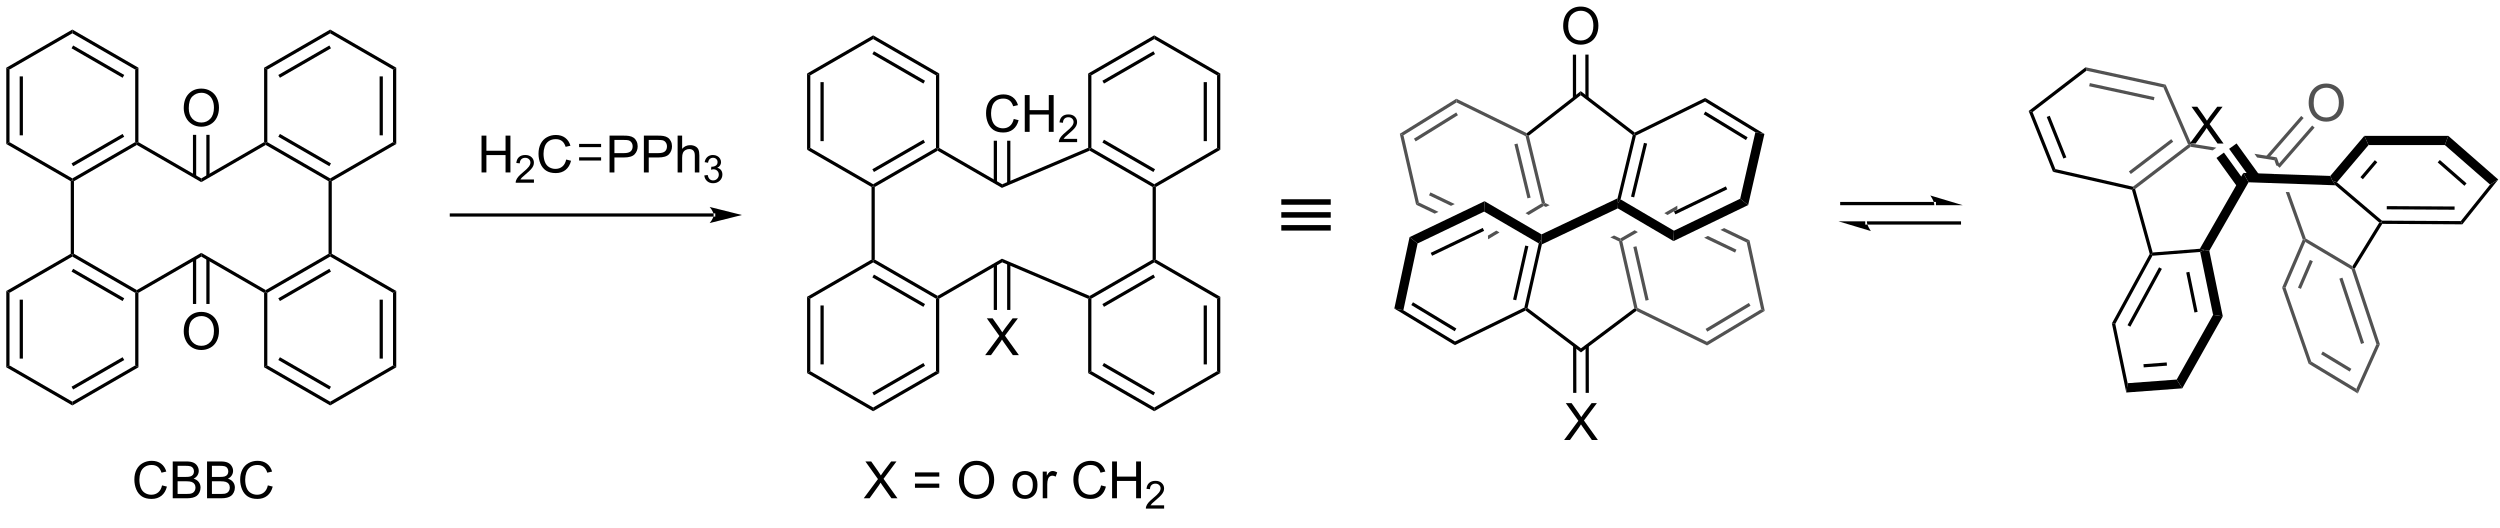 <?xml version="1.0" encoding="UTF-8"?>
<!DOCTYPE svg PUBLIC '-//W3C//DTD SVG 1.0//EN'
          'http://www.w3.org/TR/2001/REC-SVG-20010904/DTD/svg10.dtd'>
<svg stroke-dasharray="none" shape-rendering="auto" xmlns="http://www.w3.org/2000/svg" font-family="'Dialog'" text-rendering="auto" width="90" fill-opacity="1" color-interpolation="auto" color-rendering="auto" preserveAspectRatio="xMidYMid meet" font-size="12px" viewBox="0 0 90 19" fill="black" xmlns:xlink="http://www.w3.org/1999/xlink" stroke="black" image-rendering="auto" stroke-miterlimit="10" stroke-linecap="square" stroke-linejoin="miter" font-style="normal" stroke-width="1" height="19" stroke-dashoffset="0" font-weight="normal" stroke-opacity="1"
><!--Generated by the Batik Graphics2D SVG Generator--><defs id="genericDefs"
  /><g
  ><defs id="defs1"
    ><clipPath clipPathUnits="userSpaceOnUse" id="clipPath1"
      ><path d="M0.646 1.589 L398.684 1.589 L398.684 83.371 L0.646 83.371 L0.646 1.589 Z"
      /></clipPath
      ><clipPath clipPathUnits="userSpaceOnUse" id="clipPath2"
      ><path d="M-0.972 24.137 L-0.972 103.645 L385.999 103.645 L385.999 24.137 Z"
      /></clipPath
    ></defs
    ><g transform="scale(0.226,0.226) translate(-0.646,-1.589) matrix(1.029,0,0,1.029,1.646,-23.239)"
    ><path d="M109.505 57.662 L109.505 57.662 L68.902 57.662 L68.652 57.662 L68.652 57.162 L68.902 57.162 L109.505 57.162 L109.755 57.162 L109.755 57.662 ZM113.88 57.412 L108.88 56.162 C108.88 56.162 109.505 56.865 109.505 57.412 C109.505 57.959 108.88 58.662 108.88 58.662 Z" stroke="none" clip-path="url(#clipPath2)"
    /></g
    ><g transform="matrix(0.233,0,0,0.233,0.226,-5.614)"
    ><path d="M9.959 52.094 L10.209 51.95 L10.459 52.094 L10.459 63.306 L10.209 63.45 L9.959 63.306 Z" stroke="none" clip-path="url(#clipPath2)"
    /></g
    ><g transform="matrix(0.233,0,0,0.233,0.226,-5.614)"
    ><path d="M10.209 63.739 L10.209 63.45 L10.459 63.306 L20.167 68.911 L20.167 69.2 L19.917 69.344 ZM10.084 66.057 L17.973 70.611 L18.223 70.178 L10.334 65.624 Z" stroke="none" clip-path="url(#clipPath2)"
    /></g
    ><g transform="matrix(0.233,0,0,0.233,0.226,-5.614)"
    ><path d="M20.417 69.344 L20.167 69.2 L20.167 68.911 L30.126 63.161 L30.126 63.739 Z" stroke="none" clip-path="url(#clipPath2)"
    /></g
    ><g transform="matrix(0.233,0,0,0.233,0.226,-5.614)"
    ><path d="M30.126 51.661 L30.126 52.239 L20.167 46.489 L20.167 46.2 L20.417 46.056 Z" stroke="none" clip-path="url(#clipPath2)"
    /></g
    ><g transform="matrix(0.233,0,0,0.233,0.226,-5.614)"
    ><path d="M19.917 46.056 L20.167 46.2 L20.167 46.489 L10.459 52.094 L10.209 51.95 L10.209 51.661 ZM17.973 44.788 L10.084 49.343 L10.334 49.776 L18.223 45.221 Z" stroke="none" clip-path="url(#clipPath2)"
    /></g
    ><g transform="matrix(0.233,0,0,0.233,0.226,-5.614)"
    ><path d="M30.126 63.739 L30.126 63.161 L40.085 68.911 L40.085 69.2 L39.835 69.344 Z" stroke="none" clip-path="url(#clipPath2)"
    /></g
    ><g transform="matrix(0.233,0,0,0.233,0.226,-5.614)"
    ><path d="M40.335 69.344 L40.085 69.2 L40.085 68.911 L49.793 63.306 L50.043 63.45 L50.043 63.739 ZM42.28 70.611 L50.168 66.057 L49.918 65.624 L42.03 70.178 Z" stroke="none" clip-path="url(#clipPath2)"
    /></g
    ><g transform="matrix(0.233,0,0,0.233,0.226,-5.614)"
    ><path d="M50.293 63.306 L50.043 63.45 L49.793 63.306 L49.793 52.094 L50.043 51.95 L50.293 52.094 Z" stroke="none" clip-path="url(#clipPath2)"
    /></g
    ><g transform="matrix(0.233,0,0,0.233,0.226,-5.614)"
    ><path d="M50.043 51.661 L50.043 51.95 L49.793 52.094 L40.085 46.489 L40.085 46.2 L40.335 46.056 ZM50.168 49.343 L42.28 44.788 L42.03 45.221 L49.918 49.776 Z" stroke="none" clip-path="url(#clipPath2)"
    /></g
    ><g transform="matrix(0.233,0,0,0.233,0.226,-5.614)"
    ><path d="M39.835 46.056 L40.085 46.2 L40.085 46.489 L30.126 52.239 L30.126 51.661 Z" stroke="none" clip-path="url(#clipPath2)"
    /></g
    ><g transform="matrix(0.233,0,0,0.233,0.226,-5.614)"
    ><path d="M39.835 69.344 L40.085 69.2 L40.335 69.344 L40.335 80.556 L39.835 80.844 Z" stroke="none" clip-path="url(#clipPath2)"
    /></g
    ><g transform="matrix(0.233,0,0,0.233,0.226,-5.614)"
    ><path d="M39.835 80.844 L40.335 80.556 L50.043 86.161 L50.043 86.739 ZM42.03 79.721 L49.918 84.276 L50.168 83.843 L42.28 79.288 Z" stroke="none" clip-path="url(#clipPath2)"
    /></g
    ><g transform="matrix(0.233,0,0,0.233,0.226,-5.614)"
    ><path d="M50.043 86.739 L50.043 86.161 L59.752 80.556 L60.252 80.844 Z" stroke="none" clip-path="url(#clipPath2)"
    /></g
    ><g transform="matrix(0.233,0,0,0.233,0.226,-5.614)"
    ><path d="M60.252 80.844 L59.752 80.556 L59.752 69.344 L60.252 69.056 ZM58.182 79.505 L58.182 70.395 L57.682 70.395 L57.682 79.505 Z" stroke="none" clip-path="url(#clipPath2)"
    /></g
    ><g transform="matrix(0.233,0,0,0.233,0.226,-5.614)"
    ><path d="M60.252 69.056 L59.752 69.344 L50.043 63.739 L50.043 63.45 L50.293 63.306 Z" stroke="none" clip-path="url(#clipPath2)"
    /></g
    ><g transform="matrix(0.233,0,0,0.233,0.226,-5.614)"
    ><path d="M50.293 52.094 L50.043 51.95 L50.043 51.661 L59.752 46.056 L60.252 46.344 Z" stroke="none" clip-path="url(#clipPath2)"
    /></g
    ><g transform="matrix(0.233,0,0,0.233,0.226,-5.614)"
    ><path d="M60.252 46.344 L59.752 46.056 L59.752 34.844 L60.252 34.556 ZM58.182 45.005 L58.182 35.895 L57.682 35.895 L57.682 45.005 Z" stroke="none" clip-path="url(#clipPath2)"
    /></g
    ><g transform="matrix(0.233,0,0,0.233,0.226,-5.614)"
    ><path d="M60.252 34.556 L59.752 34.844 L50.043 29.239 L50.043 28.661 Z" stroke="none" clip-path="url(#clipPath2)"
    /></g
    ><g transform="matrix(0.233,0,0,0.233,0.226,-5.614)"
    ><path d="M50.043 28.661 L50.043 29.239 L40.335 34.844 L39.835 34.556 ZM49.918 31.123 L42.03 35.678 L42.28 36.111 L50.168 31.557 Z" stroke="none" clip-path="url(#clipPath2)"
    /></g
    ><g transform="matrix(0.233,0,0,0.233,0.226,-5.614)"
    ><path d="M39.835 34.556 L40.335 34.844 L40.335 46.056 L40.085 46.2 L39.835 46.056 Z" stroke="none" clip-path="url(#clipPath2)"
    /></g
    ><g transform="matrix(0.233,0,0,0.233,0.226,-5.614)"
    ><path d="M20.417 46.056 L20.167 46.2 L19.917 46.056 L19.917 34.844 L20.417 34.556 Z" stroke="none" clip-path="url(#clipPath2)"
    /></g
    ><g transform="matrix(0.233,0,0,0.233,0.226,-5.614)"
    ><path d="M20.417 34.556 L19.917 34.844 L10.209 29.239 L10.209 28.661 ZM18.223 35.678 L10.334 31.123 L10.084 31.556 L17.973 36.111 Z" stroke="none" clip-path="url(#clipPath2)"
    /></g
    ><g transform="matrix(0.233,0,0,0.233,0.226,-5.614)"
    ><path d="M10.209 28.661 L10.209 29.239 L0.5 34.844 L0 34.556 Z" stroke="none" clip-path="url(#clipPath2)"
    /></g
    ><g transform="matrix(0.233,0,0,0.233,0.226,-5.614)"
    ><path d="M0 34.556 L0.5 34.844 L0.5 46.056 L0 46.344 ZM2.07 35.895 L2.07 45.005 L2.57 45.005 L2.57 35.895 Z" stroke="none" clip-path="url(#clipPath2)"
    /></g
    ><g transform="matrix(0.233,0,0,0.233,0.226,-5.614)"
    ><path d="M0 46.344 L0.5 46.056 L10.209 51.661 L10.209 51.95 L9.959 52.094 Z" stroke="none" clip-path="url(#clipPath2)"
    /></g
    ><g transform="matrix(0.233,0,0,0.233,0.226,-5.614)"
    ><path d="M9.959 63.306 L10.209 63.45 L10.209 63.739 L0.5 69.344 L0 69.056 Z" stroke="none" clip-path="url(#clipPath2)"
    /></g
    ><g transform="matrix(0.233,0,0,0.233,0.226,-5.614)"
    ><path d="M0 69.056 L0.5 69.344 L0.5 80.556 L0 80.844 ZM2.07 70.395 L2.07 79.505 L2.57 79.505 L2.57 70.395 Z" stroke="none" clip-path="url(#clipPath2)"
    /></g
    ><g transform="matrix(0.233,0,0,0.233,0.226,-5.614)"
    ><path d="M0 80.844 L0.5 80.556 L10.209 86.161 L10.209 86.739 Z" stroke="none" clip-path="url(#clipPath2)"
    /></g
    ><g transform="matrix(0.233,0,0,0.233,0.226,-5.614)"
    ><path d="M10.209 86.739 L10.209 86.161 L19.917 80.556 L20.417 80.844 ZM10.334 84.276 L18.223 79.721 L17.973 79.288 L10.084 83.843 Z" stroke="none" clip-path="url(#clipPath2)"
    /></g
    ><g transform="matrix(0.233,0,0,0.233,0.226,-5.614)"
    ><path d="M20.417 80.844 L19.917 80.556 L19.917 69.344 L20.167 69.2 L20.417 69.344 Z" stroke="none" clip-path="url(#clipPath2)"
    /></g
    ><g transform="matrix(0.233,0,0,0.233,0.226,-5.614)"
    ><path d="M27.42 40.803 Q27.42 39.385 28.181 38.585 Q28.942 37.783 30.145 37.783 Q30.932 37.783 31.563 38.161 Q32.197 38.536 32.528 39.209 Q32.862 39.882 32.862 40.736 Q32.862 41.603 32.513 42.286 Q32.163 42.969 31.522 43.321 Q30.882 43.673 30.14 43.673 Q29.337 43.673 28.703 43.285 Q28.072 42.894 27.746 42.224 Q27.42 41.551 27.42 40.803 ZM28.196 40.814 Q28.196 41.844 28.747 42.436 Q29.301 43.026 30.137 43.026 Q30.986 43.026 31.535 42.428 Q32.086 41.831 32.086 40.733 Q32.086 40.037 31.85 39.52 Q31.615 39.002 31.162 38.717 Q30.712 38.43 30.147 38.43 Q29.348 38.43 28.771 38.981 Q28.196 39.53 28.196 40.814 Z" stroke="none" clip-path="url(#clipPath2)"
    /></g
    ><g transform="matrix(0.233,0,0,0.233,0.226,-5.614)"
    ><path d="M31.411 51.352 L31.411 44.929 L30.911 44.929 L30.911 51.352 ZM29.341 51.352 L29.341 44.929 L28.841 44.929 L28.841 51.352 Z" stroke="none" clip-path="url(#clipPath2)"
    /></g
    ><g transform="matrix(0.233,0,0,0.233,0.226,-5.614)"
    ><path d="M27.42 75.303 Q27.42 73.885 28.181 73.085 Q28.942 72.283 30.145 72.283 Q30.932 72.283 31.563 72.661 Q32.197 73.036 32.528 73.709 Q32.862 74.382 32.862 75.236 Q32.862 76.103 32.513 76.786 Q32.163 77.469 31.522 77.821 Q30.882 78.173 30.14 78.173 Q29.337 78.173 28.703 77.785 Q28.072 77.394 27.746 76.724 Q27.42 76.051 27.42 75.303 ZM28.196 75.314 Q28.196 76.344 28.747 76.936 Q29.301 77.526 30.137 77.526 Q30.986 77.526 31.535 76.928 Q32.086 76.331 32.086 75.233 Q32.086 74.537 31.85 74.02 Q31.615 73.502 31.162 73.217 Q30.712 72.93 30.147 72.93 Q29.348 72.93 28.771 73.481 Q28.196 74.03 28.196 75.314 Z" stroke="none" clip-path="url(#clipPath2)"
    /></g
    ><g transform="matrix(0.233,0,0,0.233,0.226,-5.614)"
    ><path d="M28.841 64.047 L28.841 71.059 L29.341 71.059 L29.341 64.047 ZM30.911 64.047 L30.911 71.059 L31.411 71.059 L31.411 64.047 Z" stroke="none" clip-path="url(#clipPath2)"
    /></g
    ><g transform="matrix(0.233,0,0,0.233,0.226,-5.614)"
    ><path d="M204.213 55.729 L204.213 55.729 L197.425 55.729 L197 55.729 L197 54.879 L197.425 54.879 L204.213 54.879 L204.638 54.879 L204.638 55.729 Z" stroke="none" clip-path="url(#clipPath2)"
    /></g
    ><g transform="matrix(0.233,0,0,0.233,0.226,-5.614)"
    ><path d="M204.213 57.726 L204.213 57.726 L197.425 57.726 L197 57.726 L197 56.876 L197.425 56.876 L204.213 56.876 L204.638 56.876 L204.638 57.726 Z" stroke="none" clip-path="url(#clipPath2)"
    /></g
    ><g transform="matrix(0.233,0,0,0.233,0.226,-5.614)"
    ><path d="M204.213 59.722 L204.213 59.722 L197.425 59.722 L197 59.722 L197 58.872 L197.425 58.872 L204.213 58.872 L204.638 58.872 L204.638 59.722 Z" stroke="none" clip-path="url(#clipPath2)"
    /></g
    ><g fill="rgb(82,82,82)" transform="matrix(0.233,0,0,0.233,0.226,-5.614)" stroke="rgb(82,82,82)"
    ><path d="M355.732 40.021 Q355.732 38.602 356.493 37.803 Q357.254 37.001 358.457 37.001 Q359.244 37.001 359.876 37.378 Q360.51 37.754 360.841 38.426 Q361.175 39.099 361.175 39.953 Q361.175 40.82 360.825 41.504 Q360.476 42.187 359.834 42.539 Q359.195 42.891 358.452 42.891 Q357.65 42.891 357.016 42.502 Q356.385 42.112 356.058 41.441 Q355.732 40.769 355.732 40.021 ZM356.509 40.031 Q356.509 41.061 357.06 41.654 Q357.614 42.244 358.45 42.244 Q359.298 42.244 359.847 41.646 Q360.398 41.048 360.398 39.951 Q360.398 39.255 360.163 38.737 Q359.927 38.219 359.474 37.935 Q359.024 37.648 358.46 37.648 Q357.66 37.648 357.083 38.199 Q356.509 38.747 356.509 40.031 Z" stroke="none" clip-path="url(#clipPath2)"
    /></g
    ><g transform="matrix(0.233,0,0,0.233,0.226,-5.614)"
    ><path d="M360.1 52.267 L359.397 51.998 L359.078 51.276 L364.331 45.083 L364.989 46.503 ZM364.11 51.791 L366.337 49.164 L365.956 48.841 L363.728 51.467 Z" stroke="none" clip-path="url(#clipPath2)"
    /></g
    ><g transform="matrix(0.233,0,0,0.233,0.226,-5.614)"
    ><path d="M359.866 52.724 L359.397 51.998 L360.1 52.267 L367.06 58.185 L366.968 58.435 L366.643 58.486 Z" stroke="none" clip-path="url(#clipPath2)"
    /></g
    ><g transform="matrix(0.233,0,0,0.233,0.226,-5.614)"
    ><path d="M364.989 46.503 L364.331 45.083 L377.305 45.083 L376.772 46.503 Z" stroke="none" clip-path="url(#clipPath2)"
    /></g
    ><g transform="matrix(0.233,0,0,0.233,0.226,-5.614)"
    ><path d="M376.772 46.503 L377.305 45.083 L385.026 51.832 L383.761 52.611 ZM375.669 49.191 L379.8 52.802 L380.129 52.425 L375.998 48.814 Z" stroke="none" clip-path="url(#clipPath2)"
    /></g
    ><g transform="matrix(0.233,0,0,0.233,0.226,-5.614)"
    ><path d="M383.761 52.611 L385.026 51.832 L379.474 58.757 L379.235 58.256 Z" stroke="none" clip-path="url(#clipPath2)"
    /></g
    ><g transform="matrix(0.233,0,0,0.233,0.226,-5.614)"
    ><path d="M379.235 58.256 L379.474 58.757 L367.107 58.685 L366.968 58.435 L367.06 58.185 ZM378.281 56 L367.802 55.939 L367.799 56.439 L378.278 56.5 Z" stroke="none" clip-path="url(#clipPath2)"
    /></g
    ><g transform="matrix(0.233,0,0,0.233,0.226,-5.614)"
    ><path d="M366.643 58.486 L366.968 58.435 L367.107 58.685 L362.858 65.598 L362.584 65.566 L362.5 65.226 Z" stroke="none" clip-path="url(#clipPath2)"
    /></g
    ><g fill="rgb(82,82,82)" transform="matrix(0.233,0,0,0.233,0.226,-5.614)" stroke="rgb(82,82,82)"
    ><path d="M355.21 61.478 L355.092 61.118 L355.298 60.949 L362.5 65.226 L362.584 65.566 L362.376 65.734 Z" stroke="none" clip-path="url(#clipPath2)"
    /></g
    ><g fill="rgb(82,82,82)" transform="matrix(0.233,0,0,0.233,0.226,-5.614)" stroke="rgb(82,82,82)"
    ><path d="M354.824 61.11 L355.092 61.118 L355.21 61.478 L352.166 68.555 L351.63 68.535 ZM355.917 64.262 L354.08 68.533 L354.54 68.73 L356.377 64.46 Z" stroke="none" clip-path="url(#clipPath2)"
    /></g
    ><g fill="rgb(82,82,82)" transform="matrix(0.233,0,0,0.233,0.226,-5.614)" stroke="rgb(82,82,82)"
    ><path d="M350.814 48.412 L350.443 48.859 L350.738 49.686 L350.738 49.686 L351.276 49.705 L351.276 49.705 L350.814 48.412 ZM352.195 53.759 L354.824 61.11 L355.092 61.118 L355.298 60.949 L352.733 53.778 L352.733 53.778 L352.195 53.759 Z" stroke="none" clip-path="url(#clipPath2)"
    /></g
    ><g fill="rgb(82,82,82)" transform="matrix(0.233,0,0,0.233,0.226,-5.614)" stroke="rgb(82,82,82)"
    ><path d="M362.376 65.734 L362.584 65.566 L362.858 65.598 L366.741 77.296 L366.205 77.268 ZM360.475 67.151 L363.824 77.238 L364.298 77.08 L360.95 66.993 Z" stroke="none" clip-path="url(#clipPath2)"
    /></g
    ><g fill="rgb(82,82,82)" transform="matrix(0.233,0,0,0.233,0.226,-5.614)" stroke="rgb(82,82,82)"
    ><path d="M366.205 77.268 L366.741 77.296 L363.327 84.893 L363.102 84.173 Z" stroke="none" clip-path="url(#clipPath2)"
    /></g
    ><g fill="rgb(82,82,82)" transform="matrix(0.233,0,0,0.233,0.226,-5.614)" stroke="rgb(82,82,82)"
    ><path d="M363.102 84.173 L363.327 84.893 L355.717 80.292 L356.13 79.958 ZM362.333 81.079 L357.911 78.406 L357.652 78.833 L362.074 81.507 Z" stroke="none" clip-path="url(#clipPath2)"
    /></g
    ><g fill="rgb(82,82,82)" transform="matrix(0.233,0,0,0.233,0.226,-5.614)" stroke="rgb(82,82,82)"
    ><path d="M356.13 79.958 L355.717 80.292 L351.63 68.535 L352.166 68.555 Z" stroke="none" clip-path="url(#clipPath2)"
    /></g
    ><g fill="rgb(82,82,82)" transform="matrix(0.233,0,0,0.233,0.226,-5.614)" stroke="rgb(82,82,82)"
    ><path d="M351.251 50.014 L356.652 43.813 L356.274 43.485 L350.874 49.686 ZM349.508 48.589 L354.955 42.335 L354.578 42.007 L349.131 48.261 Z" stroke="none" clip-path="url(#clipPath2)"
    /></g
    ><g fill="rgb(82,82,82)" transform="matrix(0.233,0,0,0.233,0.226,-5.614)" stroke="rgb(82,82,82)"
    ><path d="M337.594 46.286 L337.419 46.511 L337.486 46.775 L340.899 47.324 L340.899 47.324 L341.472 46.91 L337.594 46.286 ZM347.352 47.855 L347.766 48.429 L350.443 48.859 L350.814 48.412 L347.352 47.855 Z" stroke="none" clip-path="url(#clipPath2)"
    /></g
    ><g fill="rgb(82,82,82)" transform="matrix(0.233,0,0,0.233,0.226,-5.614)" stroke="rgb(82,82,82)"
    ><path d="M337.594 46.286 L337.419 46.511 L337.112 46.431 L333.288 37.608 L333.644 37.174 Z" stroke="none" clip-path="url(#clipPath2)"
    /></g
    ><g fill="rgb(82,82,82)" transform="matrix(0.233,0,0,0.233,0.226,-5.614)" stroke="rgb(82,82,82)"
    ><path d="M334.503 45.592 L327.955 50.586 L328.259 50.983 L334.806 45.989 L334.503 45.592 ZM337.112 46.431 L328.576 52.942 L328.635 53.212 L328.921 53.308 L337.486 46.775 L337.419 46.511 L337.112 46.431 Z" stroke="none" clip-path="url(#clipPath2)"
    /></g
    ><g fill="rgb(82,82,82)" transform="matrix(0.233,0,0,0.233,0.226,-5.614)" stroke="rgb(82,82,82)"
    ><path d="M333.644 37.174 L333.288 37.608 L321.388 35.025 L321.267 34.487 ZM331.914 39.101 L321.923 36.932 L321.817 37.42 L331.808 39.589 Z" stroke="none" clip-path="url(#clipPath2)"
    /></g
    ><g transform="matrix(0.233,0,0,0.233,0.226,-5.614)"
    ><path d="M321.267 34.487 L321.388 35.025 L313.077 41.411 L312.472 41.245 Z" stroke="none" clip-path="url(#clipPath2)"
    /></g
    ><g transform="matrix(0.233,0,0,0.233,0.226,-5.614)"
    ><path d="M312.472 41.245 L313.077 41.411 L316.599 50.218 L316.232 50.647 ZM315.264 42.167 L317.834 48.593 L318.298 48.408 L315.728 41.982 Z" stroke="none" clip-path="url(#clipPath2)"
    /></g
    ><g transform="matrix(0.233,0,0,0.233,0.226,-5.614)"
    ><path d="M316.232 50.647 L316.599 50.218 L328.576 52.942 L328.635 53.212 L328.433 53.422 Z" stroke="none" clip-path="url(#clipPath2)"
    /></g
    ><g transform="matrix(0.233,0,0,0.233,0.226,-5.614)"
    ><path d="M328.433 53.422 L328.635 53.212 L328.921 53.308 L331.632 63.105 L331.446 63.37 L331.178 63.339 Z" stroke="none" clip-path="url(#clipPath2)"
    /></g
    ><g transform="matrix(0.233,0,0,0.233,0.226,-5.614)"
    ><path d="M338.925 62.528 L339.631 62.723 L338.969 63.026 L331.6 63.609 L331.446 63.37 L331.632 63.105 Z" stroke="none" clip-path="url(#clipPath2)"
    /></g
    ><g transform="matrix(0.233,0,0,0.233,0.226,-5.614)"
    ><path d="M338.969 63.026 L339.631 62.723 L340.381 62.843 L342.465 72.975 L340.967 72.741 ZM336.813 66.197 L338.085 72.379 L338.575 72.278 L337.303 66.096 Z" stroke="none" clip-path="url(#clipPath2)"
    /></g
    ><g transform="matrix(0.233,0,0,0.233,0.226,-5.614)"
    ><path d="M331.178 63.339 L331.446 63.37 L331.6 63.609 L325.855 74.142 L325.328 74.064 ZM332.618 65.397 L327.744 74.335 L328.183 74.574 L333.057 65.637 Z" stroke="none" clip-path="url(#clipPath2)"
    /></g
    ><g transform="matrix(0.233,0,0,0.233,0.226,-5.614)"
    ><path d="M325.328 74.064 L325.855 74.142 L327.765 83.302 L327.555 84.742 Z" stroke="none" clip-path="url(#clipPath2)"
    /></g
    ><g transform="matrix(0.233,0,0,0.233,0.226,-5.614)"
    ><path d="M327.555 84.742 L327.765 83.302 L335.342 82.736 L336.206 84.095 ZM330.247 80.86 L333.839 80.592 L333.801 80.093 L330.209 80.362 Z" stroke="none" clip-path="url(#clipPath2)"
    /></g
    ><g transform="matrix(0.233,0,0,0.233,0.226,-5.614)"
    ><path d="M336.206 84.095 L335.342 82.736 L340.967 72.741 L342.465 72.975 Z" stroke="none" clip-path="url(#clipPath2)"
    /></g
    ><g transform="matrix(0.233,0,0,0.233,0.226,-5.614)"
    ><path d="M337.368 46.274 L339.567 43.309 L337.627 40.583 L338.524 40.583 L339.557 42.043 Q339.878 42.496 340.015 42.742 Q340.204 42.431 340.466 42.092 L341.609 40.583 L342.43 40.583 L340.429 43.264 L342.585 46.274 L341.653 46.274 L340.22 44.243 Q340.101 44.069 339.971 43.862 Q339.782 44.173 339.699 44.289 L338.271 46.274 L337.368 46.274 Z" stroke="none" clip-path="url(#clipPath2)"
    /></g
    ><g transform="matrix(0.233,0,0,0.233,0.226,-5.614)"
    ><path d="M345.641 50.81 L346.447 52.259 L359.866 52.724 L359.397 51.998 L359.078 51.276 L350.584 50.982 L350.397 50.995 L350.373 50.974 L350.373 50.974 L345.641 50.81 Z" stroke="none" clip-path="url(#clipPath2)"
    /></g
    ><g transform="matrix(0.233,0,0,0.233,0.226,-5.614)"
    ><path d="M340.381 62.843 L339.631 62.723 L338.925 62.528 L345.641 50.81 L346.447 52.259 Z" stroke="none" clip-path="url(#clipPath2)"
    /></g
    ><g transform="matrix(0.233,0,0,0.233,0.226,-5.614)"
    ><path d="M348.145 51.172 L344.593 46.258 L343.442 47.09 L346.994 52.004 ZM345.962 52.266 L342.64 47.67 L341.489 48.502 L344.811 53.098 Z" stroke="none" clip-path="url(#clipPath2)"
    /></g
    ><g transform="matrix(0.233,0,0,0.233,0.226,-5.614)"
    ><path d="M297.897 55.795 L297.897 55.795 L283.597 55.795 L283.347 55.795 L283.347 55.295 L283.597 55.295 L297.897 55.295 L298.147 55.295 L298.147 55.795 ZM302.272 55.795 L297.272 54.295 C297.272 54.295 297.897 55.139 297.897 55.795 ZM301.772 58.795 L301.772 58.795 L287.472 58.795 L287.222 58.795 L287.222 58.295 L287.472 58.295 L301.772 58.295 L302.022 58.295 L302.022 58.795 ZM283.097 58.295 L288.097 59.795 C288.097 59.795 287.472 58.951 287.472 58.295 Z" stroke="none" clip-path="url(#clipPath2)"
    /></g
    ><g fill="rgb(82,82,82)" transform="matrix(0.233,0,0,0.233,0.226,-5.614)" stroke="rgb(82,82,82)"
    ><path d="M233.5 46.271 L233.014 46.388 L235.033 54.742 L235.519 54.624 L233.5 46.271 ZM234.959 44.962 L234.743 45.135 L237.252 55.511 L237.538 55.632 L237.753 55.456 L235.24 45.06 L234.959 44.962 Z" stroke="none" clip-path="url(#clipPath2)"
    /></g
    ><g fill="rgb(82,82,82)" transform="matrix(0.233,0,0,0.233,0.226,-5.614)" stroke="rgb(82,82,82)"
    ><path d="M237.252 55.511 L234.726 57.024 L235.22 57.311 L235.22 57.311 L237.552 55.914 L237.538 55.632 L237.252 55.511 ZM230.22 59.723 L228.924 60.499 L228.95 61.066 L230.714 60.01 L230.714 60.01 L230.22 59.723 Z" stroke="none" clip-path="url(#clipPath2)"
    /></g
    ><g fill="rgb(82,82,82)" transform="matrix(0.233,0,0,0.233,0.226,-5.614)" stroke="rgb(82,82,82)"
    ><path d="M220.038 53.819 L219.821 54.27 L223.219 55.901 L223.219 55.901 L223.797 55.624 L223.797 55.624 L220.038 53.819 ZM218.261 55.378 L217.827 55.725 L220.704 57.106 L220.704 57.106 L221.282 56.829 L218.261 55.378 Z" stroke="none" clip-path="url(#clipPath2)"
    /></g
    ><g fill="rgb(82,82,82)" transform="matrix(0.233,0,0,0.233,0.226,-5.614)" stroke="rgb(82,82,82)"
    ><path d="M215.309 44.764 L217.827 55.725 L218.261 55.378 L215.876 45.001 L215.309 44.764 Z" stroke="none" clip-path="url(#clipPath2)"
    /></g
    ><g fill="rgb(82,82,82)" transform="matrix(0.233,0,0,0.233,0.226,-5.614)" stroke="rgb(82,82,82)"
    ><path d="M234.928 44.669 L234.959 44.962 L234.743 45.135 L224.072 39.921 L224.043 39.35 Z" stroke="none" clip-path="url(#clipPath2)"
    /></g
    ><g fill="rgb(82,82,82)" transform="matrix(0.233,0,0,0.233,0.226,-5.614)" stroke="rgb(82,82,82)"
    ><path d="M215.876 45.001 L215.309 44.764 L224.043 39.35 L224.072 39.921 ZM217.758 45.943 L224.292 41.893 L224.029 41.468 L217.495 45.518 Z" stroke="none" clip-path="url(#clipPath2)"
    /></g
    ><g fill="rgb(82,82,82)" transform="matrix(0.233,0,0,0.233,0.226,-5.614)" stroke="rgb(82,82,82)"
    ><path d="M237.753 55.456 L237.538 55.632 L237.552 55.914 L237.881 56.069 L237.881 56.069 L238.465 55.792 L237.753 55.456 ZM248.412 60.481 L247.828 60.758 L249.181 61.396 L249.398 61.222 L249.386 60.94 L248.412 60.481 Z" stroke="none" clip-path="url(#clipPath2)"
    /></g
    ><g fill="rgb(82,82,82)" transform="matrix(0.233,0,0,0.233,0.226,-5.614)" stroke="rgb(82,82,82)"
    ><path d="M251.875 62.142 L251.387 62.253 L253.277 70.548 L253.764 70.437 L251.875 62.142 ZM249.398 61.222 L249.181 61.396 L251.538 71.741 L251.817 71.843 L252.035 71.671 L249.682 61.346 L249.398 61.222 Z" stroke="none" clip-path="url(#clipPath2)"
    /></g
    ><g fill="rgb(82,82,82)" transform="matrix(0.233,0,0,0.233,0.226,-5.614)" stroke="rgb(82,82,82)"
    ><path d="M258.18 55.868 L256.178 57.023 L256.674 57.314 L256.674 57.314 L258.201 56.433 L258.18 55.868 ZM251.595 59.666 L249.386 60.94 L249.398 61.222 L249.682 61.346 L252.091 59.957 L252.091 59.957 L251.595 59.666 Z" stroke="none" clip-path="url(#clipPath2)"
    /></g
    ><g fill="rgb(82,82,82)" transform="matrix(0.233,0,0,0.233,0.226,-5.614)" stroke="rgb(82,82,82)"
    ><path d="M265.419 59.337 L264.843 59.616 L264.843 59.616 L268.905 61.562 L269.342 61.217 L265.419 59.337 ZM262.904 60.552 L262.327 60.83 L267.108 63.121 L267.324 62.67 L262.904 60.552 Z" stroke="none" clip-path="url(#clipPath2)"
    /></g
    ><g fill="rgb(82,82,82)" transform="matrix(0.233,0,0,0.233,0.226,-5.614)" stroke="rgb(82,82,82)"
    ><path d="M268.905 61.562 L269.342 61.217 L271.697 72.125 L271.133 71.881 Z" stroke="none" clip-path="url(#clipPath2)"
    /></g
    ><g fill="rgb(82,82,82)" transform="matrix(0.233,0,0,0.233,0.226,-5.614)" stroke="rgb(82,82,82)"
    ><path d="M251.845 72.135 L251.817 71.843 L252.035 71.671 L262.762 76.902 L262.787 77.47 Z" stroke="none" clip-path="url(#clipPath2)"
    /></g
    ><g fill="rgb(82,82,82)" transform="matrix(0.233,0,0,0.233,0.226,-5.614)" stroke="rgb(82,82,82)"
    ><path d="M271.133 71.881 L271.697 72.125 L262.787 77.47 L262.762 76.902 ZM269.24 70.902 L262.557 74.91 L262.814 75.339 L269.497 71.33 Z" stroke="none" clip-path="url(#clipPath2)"
    /></g
    ><g transform="matrix(0.233,0,0,0.233,0.226,-5.614)"
    ><path d="M240.55 28.129 Q240.55 26.711 241.311 25.911 Q242.072 25.109 243.275 25.109 Q244.062 25.109 244.693 25.487 Q245.327 25.862 245.659 26.535 Q245.992 27.208 245.992 28.062 Q245.992 28.929 245.643 29.612 Q245.294 30.295 244.652 30.647 Q244.013 30.999 243.27 30.999 Q242.468 30.999 241.834 30.611 Q241.202 30.22 240.876 29.55 Q240.55 28.877 240.55 28.129 ZM241.326 28.14 Q241.326 29.17 241.878 29.762 Q242.431 30.352 243.267 30.352 Q244.116 30.352 244.665 29.755 Q245.216 29.157 245.216 28.059 Q245.216 27.363 244.981 26.846 Q244.745 26.328 244.292 26.043 Q243.842 25.756 243.278 25.756 Q242.478 25.756 241.901 26.307 Q241.326 26.856 241.326 28.14 Z" stroke="none" clip-path="url(#clipPath2)"
    /></g
    ><g transform="matrix(0.233,0,0,0.233,0.226,-5.614)"
    ><path d="M240.697 92.075 L242.897 89.109 L240.956 86.384 L241.854 86.384 L242.887 87.843 Q243.207 88.296 243.345 88.542 Q243.534 88.232 243.795 87.893 L244.939 86.384 L245.759 86.384 L243.759 89.065 L245.914 92.075 L244.983 92.075 L243.549 90.043 Q243.43 89.87 243.301 89.663 Q243.112 89.973 243.029 90.09 L241.6 92.075 L240.697 92.075 Z" stroke="none" clip-path="url(#clipPath2)"
    /></g
    ><g transform="matrix(0.233,0,0,0.233,0.226,-5.614)"
    ><path d="M251.297 44.966 L251.578 44.866 L251.793 45.039 L249.421 54.899 L249.022 55.488 L248.946 54.738 ZM253.031 46.165 L251.032 54.472 L251.518 54.589 L253.517 46.282 Z" stroke="none" clip-path="url(#clipPath2)"
    /></g
    ><g transform="matrix(0.233,0,0,0.233,0.226,-5.614)"
    ><path d="M248.987 56.29 L249.022 55.488 L249.421 54.899 L257.664 59.739 L257.599 61.347 Z" stroke="none" clip-path="url(#clipPath2)"
    /></g
    ><g transform="matrix(0.233,0,0,0.233,0.226,-5.614)"
    ><path d="M257.599 61.347 L257.664 59.739 L267.9 54.797 L269.132 55.779 ZM257.884 57.217 L265.904 53.345 L265.687 52.895 L257.667 56.766 Z" stroke="none" clip-path="url(#clipPath2)"
    /></g
    ><g transform="matrix(0.233,0,0,0.233,0.226,-5.614)"
    ><path d="M269.132 55.779 L267.9 54.797 L270.246 44.534 L271.642 44.799 Z" stroke="none" clip-path="url(#clipPath2)"
    /></g
    ><g transform="matrix(0.233,0,0,0.233,0.226,-5.614)"
    ><path d="M251.793 45.039 L251.578 44.866 L251.607 44.573 L262.492 39.223 L262.466 39.792 Z" stroke="none" clip-path="url(#clipPath2)"
    /></g
    ><g transform="matrix(0.233,0,0,0.233,0.226,-5.614)"
    ><path d="M271.642 44.799 L270.246 44.534 L262.466 39.792 L262.492 39.223 ZM269.048 45.308 L262.517 41.328 L262.257 41.755 L268.788 45.735 Z" stroke="none" clip-path="url(#clipPath2)"
    /></g
    ><g transform="matrix(0.233,0,0,0.233,0.226,-5.614)"
    ><path d="M235.24 45.06 L234.959 44.962 L234.928 44.669 L243.263 38.177 L243.266 38.809 Z" stroke="none" clip-path="url(#clipPath2)"
    /></g
    ><g transform="matrix(0.233,0,0,0.233,0.226,-5.614)"
    ><path d="M251.607 44.573 L251.578 44.866 L251.297 44.966 L243.266 38.809 L243.263 38.177 Z" stroke="none" clip-path="url(#clipPath2)"
    /></g
    ><g transform="matrix(0.233,0,0,0.233,0.226,-5.614)"
    ><path d="M244.479 39.233 L244.474 32.535 L243.974 32.535 L243.979 39.233 ZM242.55 39.244 L242.545 32.536 L242.045 32.537 L242.05 39.244 Z" stroke="none" clip-path="url(#clipPath2)"
    /></g
    ><g transform="matrix(0.233,0,0,0.233,0.226,-5.614)"
    ><path d="M248.946 54.738 L249.022 55.488 L248.987 56.29 L237.26 61.854 L237.171 61.11 L237.205 60.308 Z" stroke="none" clip-path="url(#clipPath2)"
    /></g
    ><g transform="matrix(0.233,0,0,0.233,0.226,-5.614)"
    ><path d="M235.046 71.685 L234.767 71.787 L234.549 71.615 L236.781 61.704 L237.171 61.11 L237.26 61.854 ZM233.297 70.488 L235.176 62.141 L234.688 62.031 L232.809 70.378 Z" stroke="none" clip-path="url(#clipPath2)"
    /></g
    ><g transform="matrix(0.233,0,0,0.233,0.226,-5.614)"
    ><path d="M237.205 60.308 L237.171 61.11 L236.781 61.704 L228.338 56.786 L228.403 55.18 Z" stroke="none" clip-path="url(#clipPath2)"
    /></g
    ><g transform="matrix(0.233,0,0,0.233,0.226,-5.614)"
    ><path d="M228.403 55.18 L228.338 56.786 L218.059 61.711 L216.816 60.732 ZM228.119 59.31 L220.08 63.162 L220.296 63.613 L228.335 59.761 Z" stroke="none" clip-path="url(#clipPath2)"
    /></g
    ><g transform="matrix(0.233,0,0,0.233,0.226,-5.614)"
    ><path d="M216.816 60.732 L218.059 61.711 L215.859 72.029 L214.463 71.769 Z" stroke="none" clip-path="url(#clipPath2)"
    /></g
    ><g transform="matrix(0.233,0,0,0.233,0.226,-5.614)"
    ><path d="M234.549 71.615 L234.767 71.787 L234.739 72.079 L223.813 77.423 L223.839 76.854 Z" stroke="none" clip-path="url(#clipPath2)"
    /></g
    ><g transform="matrix(0.233,0,0,0.233,0.226,-5.614)"
    ><path d="M214.463 71.769 L215.859 72.029 L223.839 76.854 L223.813 77.423 ZM217.085 71.225 L223.789 75.278 L224.048 74.85 L217.344 70.797 Z" stroke="none" clip-path="url(#clipPath2)"
    /></g
    ><g transform="matrix(0.233,0,0,0.233,0.226,-5.614)"
    ><path d="M251.538 71.741 L251.817 71.843 L251.845 72.135 L243.296 78.545 L243.297 77.919 Z" stroke="none" clip-path="url(#clipPath2)"
    /></g
    ><g transform="matrix(0.233,0,0,0.233,0.226,-5.614)"
    ><path d="M234.739 72.079 L234.767 71.787 L235.046 71.685 L243.297 77.919 L243.296 78.545 Z" stroke="none" clip-path="url(#clipPath2)"
    /></g
    ><g transform="matrix(0.233,0,0,0.233,0.226,-5.614)"
    ><path d="M242.081 77.503 L242.091 84.799 L242.591 84.798 L242.581 77.502 ZM244.01 77.51 L244.021 84.796 L244.521 84.795 L244.51 77.509 Z" stroke="none" clip-path="url(#clipPath2)"
    /></g
    ><g transform="matrix(0.233,0,0,0.233,0.226,-5.614)"
    ><path d="M24.068 99.088 L24.821 99.277 Q24.585 100.206 23.97 100.695 Q23.354 101.181 22.466 101.181 Q21.545 101.181 20.968 100.806 Q20.393 100.431 20.09 99.722 Q19.79 99.01 19.79 98.195 Q19.79 97.305 20.129 96.645 Q20.471 95.982 21.097 95.638 Q21.723 95.294 22.476 95.294 Q23.33 95.294 23.913 95.729 Q24.495 96.163 24.725 96.953 L23.983 97.126 Q23.786 96.505 23.408 96.223 Q23.033 95.938 22.461 95.938 Q21.806 95.938 21.364 96.254 Q20.924 96.567 20.745 97.097 Q20.567 97.628 20.567 98.19 Q20.567 98.917 20.779 99.458 Q20.991 99.999 21.436 100.268 Q21.884 100.534 22.404 100.534 Q23.035 100.534 23.473 100.169 Q23.913 99.805 24.068 99.088 ZM25.718 101.083 L25.718 95.392 L27.853 95.392 Q28.505 95.392 28.898 95.566 Q29.294 95.736 29.517 96.096 Q29.739 96.456 29.739 96.847 Q29.739 97.211 29.54 97.535 Q29.343 97.856 28.945 98.055 Q29.46 98.205 29.737 98.57 Q30.016 98.935 30.016 99.432 Q30.016 99.833 29.845 100.177 Q29.677 100.519 29.429 100.705 Q29.18 100.891 28.805 100.987 Q28.432 101.083 27.889 101.083 L25.718 101.083 ZM26.471 97.783 L27.703 97.783 Q28.202 97.783 28.419 97.716 Q28.707 97.631 28.852 97.434 Q28.999 97.235 28.999 96.937 Q28.999 96.652 28.862 96.438 Q28.727 96.223 28.474 96.143 Q28.223 96.062 27.61 96.062 L26.471 96.062 L26.471 97.783 ZM26.471 100.41 L27.889 100.41 Q28.254 100.41 28.401 100.384 Q28.66 100.338 28.834 100.229 Q29.009 100.12 29.121 99.913 Q29.235 99.704 29.235 99.432 Q29.235 99.114 29.072 98.881 Q28.909 98.645 28.619 98.549 Q28.331 98.454 27.788 98.454 L26.471 98.454 L26.471 100.41 ZM31.02 101.083 L31.02 95.392 L33.155 95.392 Q33.807 95.392 34.201 95.566 Q34.597 95.736 34.819 96.096 Q35.042 96.456 35.042 96.847 Q35.042 97.211 34.843 97.535 Q34.646 97.856 34.247 98.055 Q34.762 98.205 35.039 98.57 Q35.319 98.935 35.319 99.432 Q35.319 99.833 35.148 100.177 Q34.98 100.519 34.731 100.705 Q34.483 100.891 34.108 100.987 Q33.735 101.083 33.191 101.083 L31.02 101.083 ZM31.773 97.783 L33.005 97.783 Q33.505 97.783 33.722 97.716 Q34.009 97.631 34.154 97.434 Q34.302 97.235 34.302 96.937 Q34.302 96.652 34.165 96.438 Q34.03 96.223 33.776 96.143 Q33.525 96.062 32.912 96.062 L31.773 96.062 L31.773 97.783 ZM31.773 100.41 L33.191 100.41 Q33.556 100.41 33.704 100.384 Q33.963 100.338 34.136 100.229 Q34.312 100.12 34.423 99.913 Q34.537 99.704 34.537 99.432 Q34.537 99.114 34.374 98.881 Q34.211 98.645 33.921 98.549 Q33.634 98.454 33.091 98.454 L31.773 98.454 L31.773 100.41 ZM40.414 99.088 L41.167 99.277 Q40.932 100.206 40.316 100.695 Q39.7 101.181 38.812 101.181 Q37.891 101.181 37.314 100.806 Q36.739 100.431 36.437 99.722 Q36.137 99.01 36.137 98.195 Q36.137 97.305 36.476 96.645 Q36.817 95.982 37.443 95.638 Q38.07 95.294 38.823 95.294 Q39.677 95.294 40.259 95.729 Q40.841 96.163 41.072 96.953 L40.329 97.126 Q40.132 96.505 39.754 96.223 Q39.379 95.938 38.807 95.938 Q38.153 95.938 37.71 96.254 Q37.27 96.567 37.092 97.097 Q36.913 97.628 36.913 98.19 Q36.913 98.917 37.125 99.458 Q37.337 99.999 37.782 100.268 Q38.23 100.534 38.75 100.534 Q39.382 100.534 39.819 100.169 Q40.259 99.805 40.414 99.088 Z" stroke="none" clip-path="url(#clipPath2)"
    /></g
    ><g transform="matrix(0.233,0,0,0.233,0.226,-5.614)"
    ><path d="M73.43 50.738 L73.43 45.048 L74.183 45.048 L74.183 47.385 L77.141 47.385 L77.141 45.048 L77.894 45.048 L77.894 50.738 L77.141 50.738 L77.141 48.055 L74.183 48.055 L74.183 50.738 L73.43 50.738 Z" stroke="none" clip-path="url(#clipPath2)"
    /></g
    ><g transform="matrix(0.233,0,0,0.233,0.226,-5.614)"
    ><path d="M81.528 51.824 L81.528 52.328 L78.706 52.328 Q78.7 52.138 78.768 51.964 Q78.875 51.676 79.112 51.397 Q79.351 51.117 79.799 50.75 Q80.494 50.18 80.738 49.846 Q80.983 49.512 80.983 49.215 Q80.983 48.905 80.76 48.691 Q80.538 48.476 80.179 48.476 Q79.801 48.476 79.574 48.703 Q79.347 48.93 79.345 49.332 L78.805 49.277 Q78.862 48.674 79.222 48.359 Q79.584 48.043 80.191 48.043 Q80.806 48.043 81.163 48.385 Q81.522 48.724 81.522 49.227 Q81.522 49.483 81.418 49.731 Q81.313 49.978 81.068 50.252 Q80.826 50.525 80.261 51.003 Q79.789 51.399 79.655 51.54 Q79.521 51.682 79.434 51.824 L81.528 51.824 Z" stroke="none" clip-path="url(#clipPath2)"
    /></g
    ><g transform="matrix(0.233,0,0,0.233,0.226,-5.614)"
    ><path d="M86.51 48.743 L87.263 48.932 Q87.028 49.861 86.412 50.35 Q85.796 50.837 84.908 50.837 Q83.987 50.837 83.41 50.462 Q82.835 50.086 82.533 49.377 Q82.233 48.666 82.233 47.85 Q82.233 46.96 82.572 46.3 Q82.913 45.638 83.539 45.294 Q84.166 44.949 84.919 44.949 Q85.773 44.949 86.355 45.384 Q86.937 45.819 87.168 46.608 L86.425 46.782 Q86.228 46.16 85.85 45.878 Q85.475 45.594 84.903 45.594 Q84.249 45.594 83.806 45.909 Q83.366 46.222 83.188 46.753 Q83.009 47.284 83.009 47.845 Q83.009 48.572 83.221 49.113 Q83.433 49.654 83.878 49.923 Q84.326 50.19 84.846 50.19 Q85.478 50.19 85.915 49.825 Q86.355 49.46 86.51 48.743 Z" stroke="none" clip-path="url(#clipPath2)"
    /></g
    ><g transform="matrix(0.233,0,0,0.233,0.226,-5.614)"
    ><path d="M93.209 50.738 L93.209 45.048 L95.357 45.048 Q95.924 45.048 96.222 45.102 Q96.641 45.172 96.923 45.368 Q97.207 45.563 97.381 45.917 Q97.554 46.269 97.554 46.694 Q97.554 47.418 97.091 47.923 Q96.63 48.425 95.422 48.425 L93.962 48.425 L93.962 50.738 L93.209 50.738 ZM93.962 47.752 L95.435 47.752 Q96.165 47.752 96.47 47.48 Q96.778 47.209 96.778 46.717 Q96.778 46.36 96.597 46.106 Q96.416 45.85 96.121 45.77 Q95.932 45.718 95.419 45.718 L93.962 45.718 L93.962 47.752 ZM98.512 50.738 L98.512 45.048 L100.66 45.048 Q101.227 45.048 101.524 45.102 Q101.943 45.172 102.225 45.368 Q102.51 45.563 102.683 45.917 Q102.857 46.269 102.857 46.694 Q102.857 47.418 102.394 47.923 Q101.933 48.425 100.725 48.425 L99.265 48.425 L99.265 50.738 L98.512 50.738 ZM99.265 47.752 L100.737 47.752 Q101.467 47.752 101.773 47.48 Q102.081 47.209 102.081 46.717 Q102.081 46.36 101.899 46.106 Q101.718 45.85 101.423 45.77 Q101.234 45.718 100.722 45.718 L99.265 45.718 L99.265 47.752 ZM103.726 50.738 L103.726 45.048 L104.425 45.048 L104.425 47.09 Q104.914 46.523 105.66 46.523 Q106.118 46.523 106.454 46.704 Q106.793 46.882 106.938 47.201 Q107.083 47.519 107.083 48.125 L107.083 50.738 L106.384 50.738 L106.384 48.125 Q106.384 47.602 106.156 47.364 Q105.931 47.123 105.515 47.123 Q105.204 47.123 104.93 47.286 Q104.658 47.447 104.542 47.724 Q104.425 47.998 104.425 48.482 L104.425 50.738 L103.726 50.738 Z" stroke="none" clip-path="url(#clipPath2)"
    /></g
    ><g transform="matrix(0.233,0,0,0.233,0.226,-5.614)"
    ><path d="M107.849 51.201 L108.373 51.131 Q108.465 51.577 108.68 51.773 Q108.897 51.969 109.21 51.969 Q109.579 51.969 109.833 51.713 Q110.089 51.457 110.089 51.078 Q110.089 50.717 109.852 50.484 Q109.618 50.25 109.253 50.25 Q109.105 50.25 108.884 50.308 L108.942 49.848 Q108.994 49.854 109.025 49.854 Q109.361 49.854 109.629 49.679 Q109.897 49.504 109.897 49.139 Q109.897 48.852 109.701 48.664 Q109.507 48.474 109.198 48.474 Q108.891 48.474 108.688 48.666 Q108.484 48.858 108.426 49.242 L107.902 49.149 Q107.999 48.621 108.338 48.332 Q108.68 48.043 109.187 48.043 Q109.536 48.043 109.829 48.192 Q110.124 48.342 110.279 48.602 Q110.435 48.86 110.435 49.151 Q110.435 49.429 110.285 49.656 Q110.138 49.883 109.847 50.017 Q110.225 50.104 110.435 50.38 Q110.644 50.653 110.644 51.067 Q110.644 51.626 110.237 52.016 Q109.829 52.404 109.206 52.404 Q108.645 52.404 108.272 52.07 Q107.902 51.734 107.849 51.201 Z" stroke="none" clip-path="url(#clipPath2)"
    /></g
    ><g transform="matrix(0.233,0,0,0.233,0.226,-5.614)"
    ><path d="M88.506 48.898 L91.905 48.898 L91.905 48.398 L88.506 48.398 ZM88.506 46.828 L91.905 46.828 L91.905 46.328 L88.506 46.328 Z" stroke="none" clip-path="url(#clipPath2)"
    /></g
    ><g transform="matrix(0.233,0,0,0.233,0.226,-5.614)"
    ><path d="M133.688 52.989 L133.938 52.844 L134.188 52.989 L134.188 64.2 L133.938 64.344 L133.688 64.2 Z" stroke="none" clip-path="url(#clipPath2)"
    /></g
    ><g transform="matrix(0.233,0,0,0.233,0.226,-5.614)"
    ><path d="M133.938 64.633 L133.938 64.344 L134.188 64.2 L143.897 69.806 L143.897 70.094 L143.647 70.239 ZM133.813 66.951 L141.702 71.506 L141.952 71.073 L134.063 66.518 Z" stroke="none" clip-path="url(#clipPath2)"
    /></g
    ><g transform="matrix(0.233,0,0,0.233,0.226,-5.614)"
    ><path d="M144.147 70.239 L143.897 70.094 L143.897 69.806 L153.838 64.066 L153.873 64.623 Z" stroke="none" clip-path="url(#clipPath2)"
    /></g
    ><g transform="matrix(0.233,0,0,0.233,0.226,-5.614)"
    ><path d="M153.873 52.566 L153.838 53.123 L143.897 47.383 L143.897 47.094 L144.147 46.95 Z" stroke="none" clip-path="url(#clipPath2)"
    /></g
    ><g transform="matrix(0.233,0,0,0.233,0.226,-5.614)"
    ><path d="M143.647 46.95 L143.897 47.094 L143.897 47.383 L134.188 52.989 L133.938 52.844 L133.938 52.556 ZM141.702 45.683 L133.813 50.238 L134.063 50.671 L141.952 46.116 Z" stroke="none" clip-path="url(#clipPath2)"
    /></g
    ><g transform="matrix(0.233,0,0,0.233,0.226,-5.614)"
    ><path d="M153.873 64.623 L153.838 64.066 L167.391 69.816 L167.408 70.094 L167.158 70.26 Z" stroke="none" clip-path="url(#clipPath2)"
    /></g
    ><g transform="matrix(0.233,0,0,0.233,0.226,-5.614)"
    ><path d="M167.658 70.239 L167.408 70.094 L167.391 69.816 L177.117 64.2 L177.367 64.344 L177.367 64.633 ZM169.603 71.506 L177.492 66.951 L177.242 66.518 L169.353 71.073 Z" stroke="none" clip-path="url(#clipPath2)"
    /></g
    ><g transform="matrix(0.233,0,0,0.233,0.226,-5.614)"
    ><path d="M177.617 64.2 L177.367 64.344 L177.117 64.2 L177.117 52.989 L177.367 52.844 L177.617 52.989 Z" stroke="none" clip-path="url(#clipPath2)"
    /></g
    ><g transform="matrix(0.233,0,0,0.233,0.226,-5.614)"
    ><path d="M177.367 52.556 L177.367 52.844 L177.117 52.989 L167.391 47.373 L167.408 47.094 L167.658 46.95 ZM177.492 50.238 L169.603 45.683 L169.353 46.116 L177.242 50.671 Z" stroke="none" clip-path="url(#clipPath2)"
    /></g
    ><g transform="matrix(0.233,0,0,0.233,0.226,-5.614)"
    ><path d="M167.158 46.929 L167.408 47.094 L167.391 47.373 L153.838 53.123 L153.873 52.566 Z" stroke="none" clip-path="url(#clipPath2)"
    /></g
    ><g transform="matrix(0.233,0,0,0.233,0.226,-5.614)"
    ><path d="M167.158 70.26 L167.408 70.094 L167.658 70.239 L167.658 81.45 L167.158 81.739 Z" stroke="none" clip-path="url(#clipPath2)"
    /></g
    ><g transform="matrix(0.233,0,0,0.233,0.226,-5.614)"
    ><path d="M167.158 81.739 L167.658 81.45 L177.367 87.056 L177.367 87.633 ZM169.353 80.616 L177.242 85.171 L177.492 84.738 L169.603 80.183 Z" stroke="none" clip-path="url(#clipPath2)"
    /></g
    ><g transform="matrix(0.233,0,0,0.233,0.226,-5.614)"
    ><path d="M177.367 87.633 L177.367 87.056 L187.075 81.45 L187.575 81.739 Z" stroke="none" clip-path="url(#clipPath2)"
    /></g
    ><g transform="matrix(0.233,0,0,0.233,0.226,-5.614)"
    ><path d="M187.575 81.739 L187.075 81.45 L187.075 70.239 L187.575 69.95 ZM185.505 80.399 L185.505 71.289 L185.005 71.289 L185.005 80.399 Z" stroke="none" clip-path="url(#clipPath2)"
    /></g
    ><g transform="matrix(0.233,0,0,0.233,0.226,-5.614)"
    ><path d="M187.575 69.95 L187.075 70.239 L177.367 64.633 L177.367 64.344 L177.617 64.2 Z" stroke="none" clip-path="url(#clipPath2)"
    /></g
    ><g transform="matrix(0.233,0,0,0.233,0.226,-5.614)"
    ><path d="M177.617 52.989 L177.367 52.844 L177.367 52.556 L187.075 46.95 L187.575 47.239 Z" stroke="none" clip-path="url(#clipPath2)"
    /></g
    ><g transform="matrix(0.233,0,0,0.233,0.226,-5.614)"
    ><path d="M187.575 47.239 L187.075 46.95 L187.075 35.739 L187.575 35.45 ZM185.505 45.899 L185.505 36.789 L185.005 36.789 L185.005 45.899 Z" stroke="none" clip-path="url(#clipPath2)"
    /></g
    ><g transform="matrix(0.233,0,0,0.233,0.226,-5.614)"
    ><path d="M187.575 35.45 L187.075 35.739 L177.367 30.133 L177.367 29.556 Z" stroke="none" clip-path="url(#clipPath2)"
    /></g
    ><g transform="matrix(0.233,0,0,0.233,0.226,-5.614)"
    ><path d="M177.367 29.556 L177.367 30.133 L167.658 35.739 L167.158 35.45 ZM177.242 32.018 L169.353 36.573 L169.603 37.006 L177.492 32.451 Z" stroke="none" clip-path="url(#clipPath2)"
    /></g
    ><g transform="matrix(0.233,0,0,0.233,0.226,-5.614)"
    ><path d="M167.158 35.45 L167.658 35.739 L167.658 46.95 L167.408 47.094 L167.158 46.929 Z" stroke="none" clip-path="url(#clipPath2)"
    /></g
    ><g transform="matrix(0.233,0,0,0.233,0.226,-5.614)"
    ><path d="M144.147 46.95 L143.897 47.094 L143.647 46.95 L143.647 35.739 L144.147 35.45 Z" stroke="none" clip-path="url(#clipPath2)"
    /></g
    ><g transform="matrix(0.233,0,0,0.233,0.226,-5.614)"
    ><path d="M144.147 35.45 L143.647 35.739 L133.938 30.133 L133.938 29.556 ZM141.952 36.573 L134.063 32.018 L133.813 32.451 L141.702 37.006 Z" stroke="none" clip-path="url(#clipPath2)"
    /></g
    ><g transform="matrix(0.233,0,0,0.233,0.226,-5.614)"
    ><path d="M133.938 29.556 L133.938 30.133 L124.229 35.739 L123.729 35.45 Z" stroke="none" clip-path="url(#clipPath2)"
    /></g
    ><g transform="matrix(0.233,0,0,0.233,0.226,-5.614)"
    ><path d="M123.729 35.45 L124.229 35.739 L124.229 46.95 L123.729 47.239 ZM125.799 36.789 L125.799 45.899 L126.299 45.899 L126.299 36.789 Z" stroke="none" clip-path="url(#clipPath2)"
    /></g
    ><g transform="matrix(0.233,0,0,0.233,0.226,-5.614)"
    ><path d="M123.729 47.239 L124.229 46.95 L133.938 52.556 L133.938 52.844 L133.688 52.989 Z" stroke="none" clip-path="url(#clipPath2)"
    /></g
    ><g transform="matrix(0.233,0,0,0.233,0.226,-5.614)"
    ><path d="M133.688 64.2 L133.938 64.344 L133.938 64.633 L124.229 70.239 L123.729 69.95 Z" stroke="none" clip-path="url(#clipPath2)"
    /></g
    ><g transform="matrix(0.233,0,0,0.233,0.226,-5.614)"
    ><path d="M123.729 69.95 L124.229 70.239 L124.229 81.45 L123.729 81.739 ZM125.799 71.289 L125.799 80.399 L126.299 80.399 L126.299 71.289 Z" stroke="none" clip-path="url(#clipPath2)"
    /></g
    ><g transform="matrix(0.233,0,0,0.233,0.226,-5.614)"
    ><path d="M123.729 81.739 L124.229 81.45 L133.938 87.056 L133.938 87.633 Z" stroke="none" clip-path="url(#clipPath2)"
    /></g
    ><g transform="matrix(0.233,0,0,0.233,0.226,-5.614)"
    ><path d="M133.938 87.633 L133.938 87.056 L143.647 81.45 L144.147 81.739 ZM134.063 85.171 L141.952 80.616 L141.702 80.183 L133.813 84.738 Z" stroke="none" clip-path="url(#clipPath2)"
    /></g
    ><g transform="matrix(0.233,0,0,0.233,0.226,-5.614)"
    ><path d="M144.147 81.739 L143.647 81.45 L143.647 70.239 L143.897 70.094 L144.147 70.239 Z" stroke="none" clip-path="url(#clipPath2)"
    /></g
    ><g transform="matrix(0.233,0,0,0.233,0.226,-5.614)"
    ><path d="M155.659 42.474 L156.412 42.663 Q156.176 43.592 155.56 44.081 Q154.944 44.568 154.057 44.568 Q153.135 44.568 152.558 44.192 Q151.984 43.817 151.681 43.108 Q151.381 42.396 151.381 41.581 Q151.381 40.691 151.72 40.031 Q152.061 39.369 152.688 39.024 Q153.314 38.68 154.067 38.68 Q154.921 38.68 155.503 39.115 Q156.085 39.55 156.316 40.339 L155.573 40.512 Q155.376 39.891 154.999 39.609 Q154.623 39.325 154.052 39.325 Q153.397 39.325 152.954 39.64 Q152.514 39.953 152.336 40.484 Q152.157 41.014 152.157 41.576 Q152.157 42.303 152.369 42.844 Q152.582 43.385 153.027 43.654 Q153.474 43.921 153.994 43.921 Q154.626 43.921 155.063 43.556 Q155.503 43.191 155.659 42.474 ZM157.363 44.469 L157.363 38.779 L158.116 38.779 L158.116 41.115 L161.074 41.115 L161.074 38.779 L161.827 38.779 L161.827 44.469 L161.074 44.469 L161.074 41.786 L158.116 41.786 L158.116 44.469 L157.363 44.469 Z" stroke="none" clip-path="url(#clipPath2)"
    /></g
    ><g transform="matrix(0.233,0,0,0.233,0.226,-5.614)"
    ><path d="M165.452 45.555 L165.452 46.059 L162.63 46.059 Q162.624 45.869 162.692 45.694 Q162.799 45.407 163.035 45.128 Q163.274 44.848 163.722 44.481 Q164.417 43.911 164.662 43.577 Q164.906 43.243 164.906 42.946 Q164.906 42.636 164.683 42.422 Q164.462 42.207 164.103 42.207 Q163.724 42.207 163.497 42.434 Q163.27 42.661 163.268 43.062 L162.729 43.008 Q162.785 42.405 163.146 42.09 Q163.507 41.774 164.114 41.774 Q164.73 41.774 165.087 42.115 Q165.446 42.455 165.446 42.958 Q165.446 43.214 165.341 43.462 Q165.236 43.709 164.992 43.983 Q164.749 44.256 164.184 44.734 Q163.713 45.13 163.579 45.271 Q163.445 45.413 163.358 45.555 L165.452 45.555 Z" stroke="none" clip-path="url(#clipPath2)"
    /></g
    ><g transform="matrix(0.233,0,0,0.233,0.226,-5.614)"
    ><path d="M155.14 52.405 L155.14 45.839 L154.64 45.839 L154.64 52.405 ZM153.07 52.247 L153.07 45.839 L152.57 45.839 L152.57 52.247 Z" stroke="none" clip-path="url(#clipPath2)"
    /></g
    ><g transform="matrix(0.233,0,0,0.233,0.226,-5.614)"
    ><path d="M151.24 78.969 L153.44 76.004 L151.499 73.279 L152.397 73.279 L153.43 74.738 Q153.751 75.191 153.888 75.437 Q154.077 75.126 154.338 74.787 L155.482 73.279 L156.302 73.279 L154.302 75.96 L156.458 78.969 L155.526 78.969 L154.092 76.938 Q153.973 76.764 153.844 76.558 Q153.655 76.868 153.572 76.984 L152.143 78.969 L151.24 78.969 Z" stroke="none" clip-path="url(#clipPath2)"
    /></g
    ><g transform="matrix(0.233,0,0,0.233,0.226,-5.614)"
    ><path d="M152.57 64.942 L152.57 71.982 L153.07 71.982 L153.07 64.942 ZM154.64 64.784 L154.64 71.982 L155.14 71.982 L155.14 64.784 Z" stroke="none" clip-path="url(#clipPath2)"
    /></g
    ><g transform="matrix(0.233,0,0,0.233,0.226,-5.614)"
    ><path d="M132.481 101.083 L134.68 98.117 L132.739 95.392 L133.637 95.392 L134.67 96.852 Q134.991 97.305 135.128 97.55 Q135.317 97.24 135.578 96.901 L136.722 95.392 L137.543 95.392 L135.542 98.073 L137.698 101.083 L136.766 101.083 L135.333 99.051 Q135.214 98.878 135.084 98.671 Q134.895 98.981 134.812 99.098 L133.384 101.083 L132.481 101.083 ZM144.156 97.737 L140.398 97.737 L140.398 97.085 L144.156 97.085 L144.156 97.737 ZM144.156 99.463 L140.398 99.463 L140.398 98.811 L144.156 98.811 L144.156 99.463 ZM147.193 98.311 Q147.193 96.893 147.954 96.093 Q148.715 95.291 149.918 95.291 Q150.705 95.291 151.336 95.669 Q151.97 96.044 152.301 96.717 Q152.635 97.39 152.635 98.244 Q152.635 99.111 152.286 99.794 Q151.936 100.477 151.295 100.829 Q150.655 101.181 149.913 101.181 Q149.111 101.181 148.476 100.793 Q147.845 100.402 147.519 99.732 Q147.193 99.059 147.193 98.311 ZM147.969 98.322 Q147.969 99.352 148.52 99.944 Q149.074 100.534 149.91 100.534 Q150.759 100.534 151.308 99.936 Q151.859 99.339 151.859 98.241 Q151.859 97.545 151.623 97.028 Q151.388 96.51 150.935 96.225 Q150.485 95.938 149.921 95.938 Q149.121 95.938 148.544 96.489 Q147.969 97.038 147.969 98.322 ZM155.464 99.02 Q155.464 97.876 156.1 97.325 Q156.633 96.867 157.397 96.867 Q158.248 96.867 158.787 97.424 Q159.327 97.98 159.327 98.963 Q159.327 99.758 159.087 100.216 Q158.849 100.671 158.393 100.925 Q157.938 101.176 157.397 101.176 Q156.533 101.176 155.997 100.622 Q155.464 100.066 155.464 99.02 ZM156.183 99.02 Q156.183 99.812 156.527 100.208 Q156.874 100.602 157.397 100.602 Q157.917 100.602 158.261 100.206 Q158.608 99.81 158.608 98.997 Q158.608 98.234 158.261 97.84 Q157.915 97.444 157.397 97.444 Q156.874 97.444 156.527 97.838 Q156.183 98.228 156.183 99.02 ZM160.139 101.083 L160.139 96.96 L160.768 96.96 L160.768 97.584 Q161.008 97.147 161.21 97.007 Q161.415 96.867 161.661 96.867 Q162.012 96.867 162.377 97.092 L162.137 97.739 Q161.881 97.589 161.624 97.589 Q161.397 97.589 161.213 97.726 Q161.032 97.864 160.954 98.109 Q160.838 98.482 160.838 98.925 L160.838 101.083 L160.139 101.083 ZM169.151 99.088 L169.904 99.277 Q169.669 100.206 169.053 100.695 Q168.437 101.181 167.549 101.181 Q166.628 101.181 166.051 100.806 Q165.476 100.431 165.174 99.722 Q164.873 99.01 164.873 98.195 Q164.873 97.305 165.212 96.645 Q165.554 95.982 166.18 95.638 Q166.806 95.294 167.56 95.294 Q168.414 95.294 168.996 95.729 Q169.578 96.163 169.809 96.953 L169.066 97.126 Q168.869 96.505 168.491 96.223 Q168.116 95.938 167.544 95.938 Q166.889 95.938 166.447 96.254 Q166.007 96.567 165.828 97.097 Q165.65 97.628 165.65 98.19 Q165.65 98.917 165.862 99.458 Q166.074 99.999 166.519 100.268 Q166.967 100.534 167.487 100.534 Q168.119 100.534 168.556 100.169 Q168.996 99.805 169.151 99.088 ZM170.855 101.083 L170.855 95.392 L171.608 95.392 L171.608 97.729 L174.566 97.729 L174.566 95.392 L175.319 95.392 L175.319 101.083 L174.566 101.083 L174.566 98.399 L171.608 98.399 L171.608 101.083 L170.855 101.083 Z" stroke="none" clip-path="url(#clipPath2)"
    /></g
    ><g transform="matrix(0.233,0,0,0.233,0.226,-5.614)"
    ><path d="M178.894 102.168 L178.894 102.673 L176.072 102.673 Q176.066 102.483 176.134 102.308 Q176.241 102.021 176.478 101.741 Q176.716 101.462 177.165 101.095 Q177.859 100.524 178.104 100.191 Q178.349 99.857 178.349 99.56 Q178.349 99.249 178.125 99.036 Q177.904 98.82 177.545 98.82 Q177.167 98.82 176.94 99.047 Q176.712 99.274 176.71 99.676 L176.171 99.622 Q176.227 99.018 176.588 98.704 Q176.949 98.387 177.557 98.387 Q178.172 98.387 178.529 98.729 Q178.888 99.069 178.888 99.571 Q178.888 99.828 178.783 100.076 Q178.679 100.322 178.434 100.596 Q178.191 100.87 177.627 101.347 Q177.155 101.743 177.021 101.885 Q176.887 102.027 176.8 102.168 L178.894 102.168 Z" stroke="none" clip-path="url(#clipPath2)"
    /></g
  ></g
></svg
>
